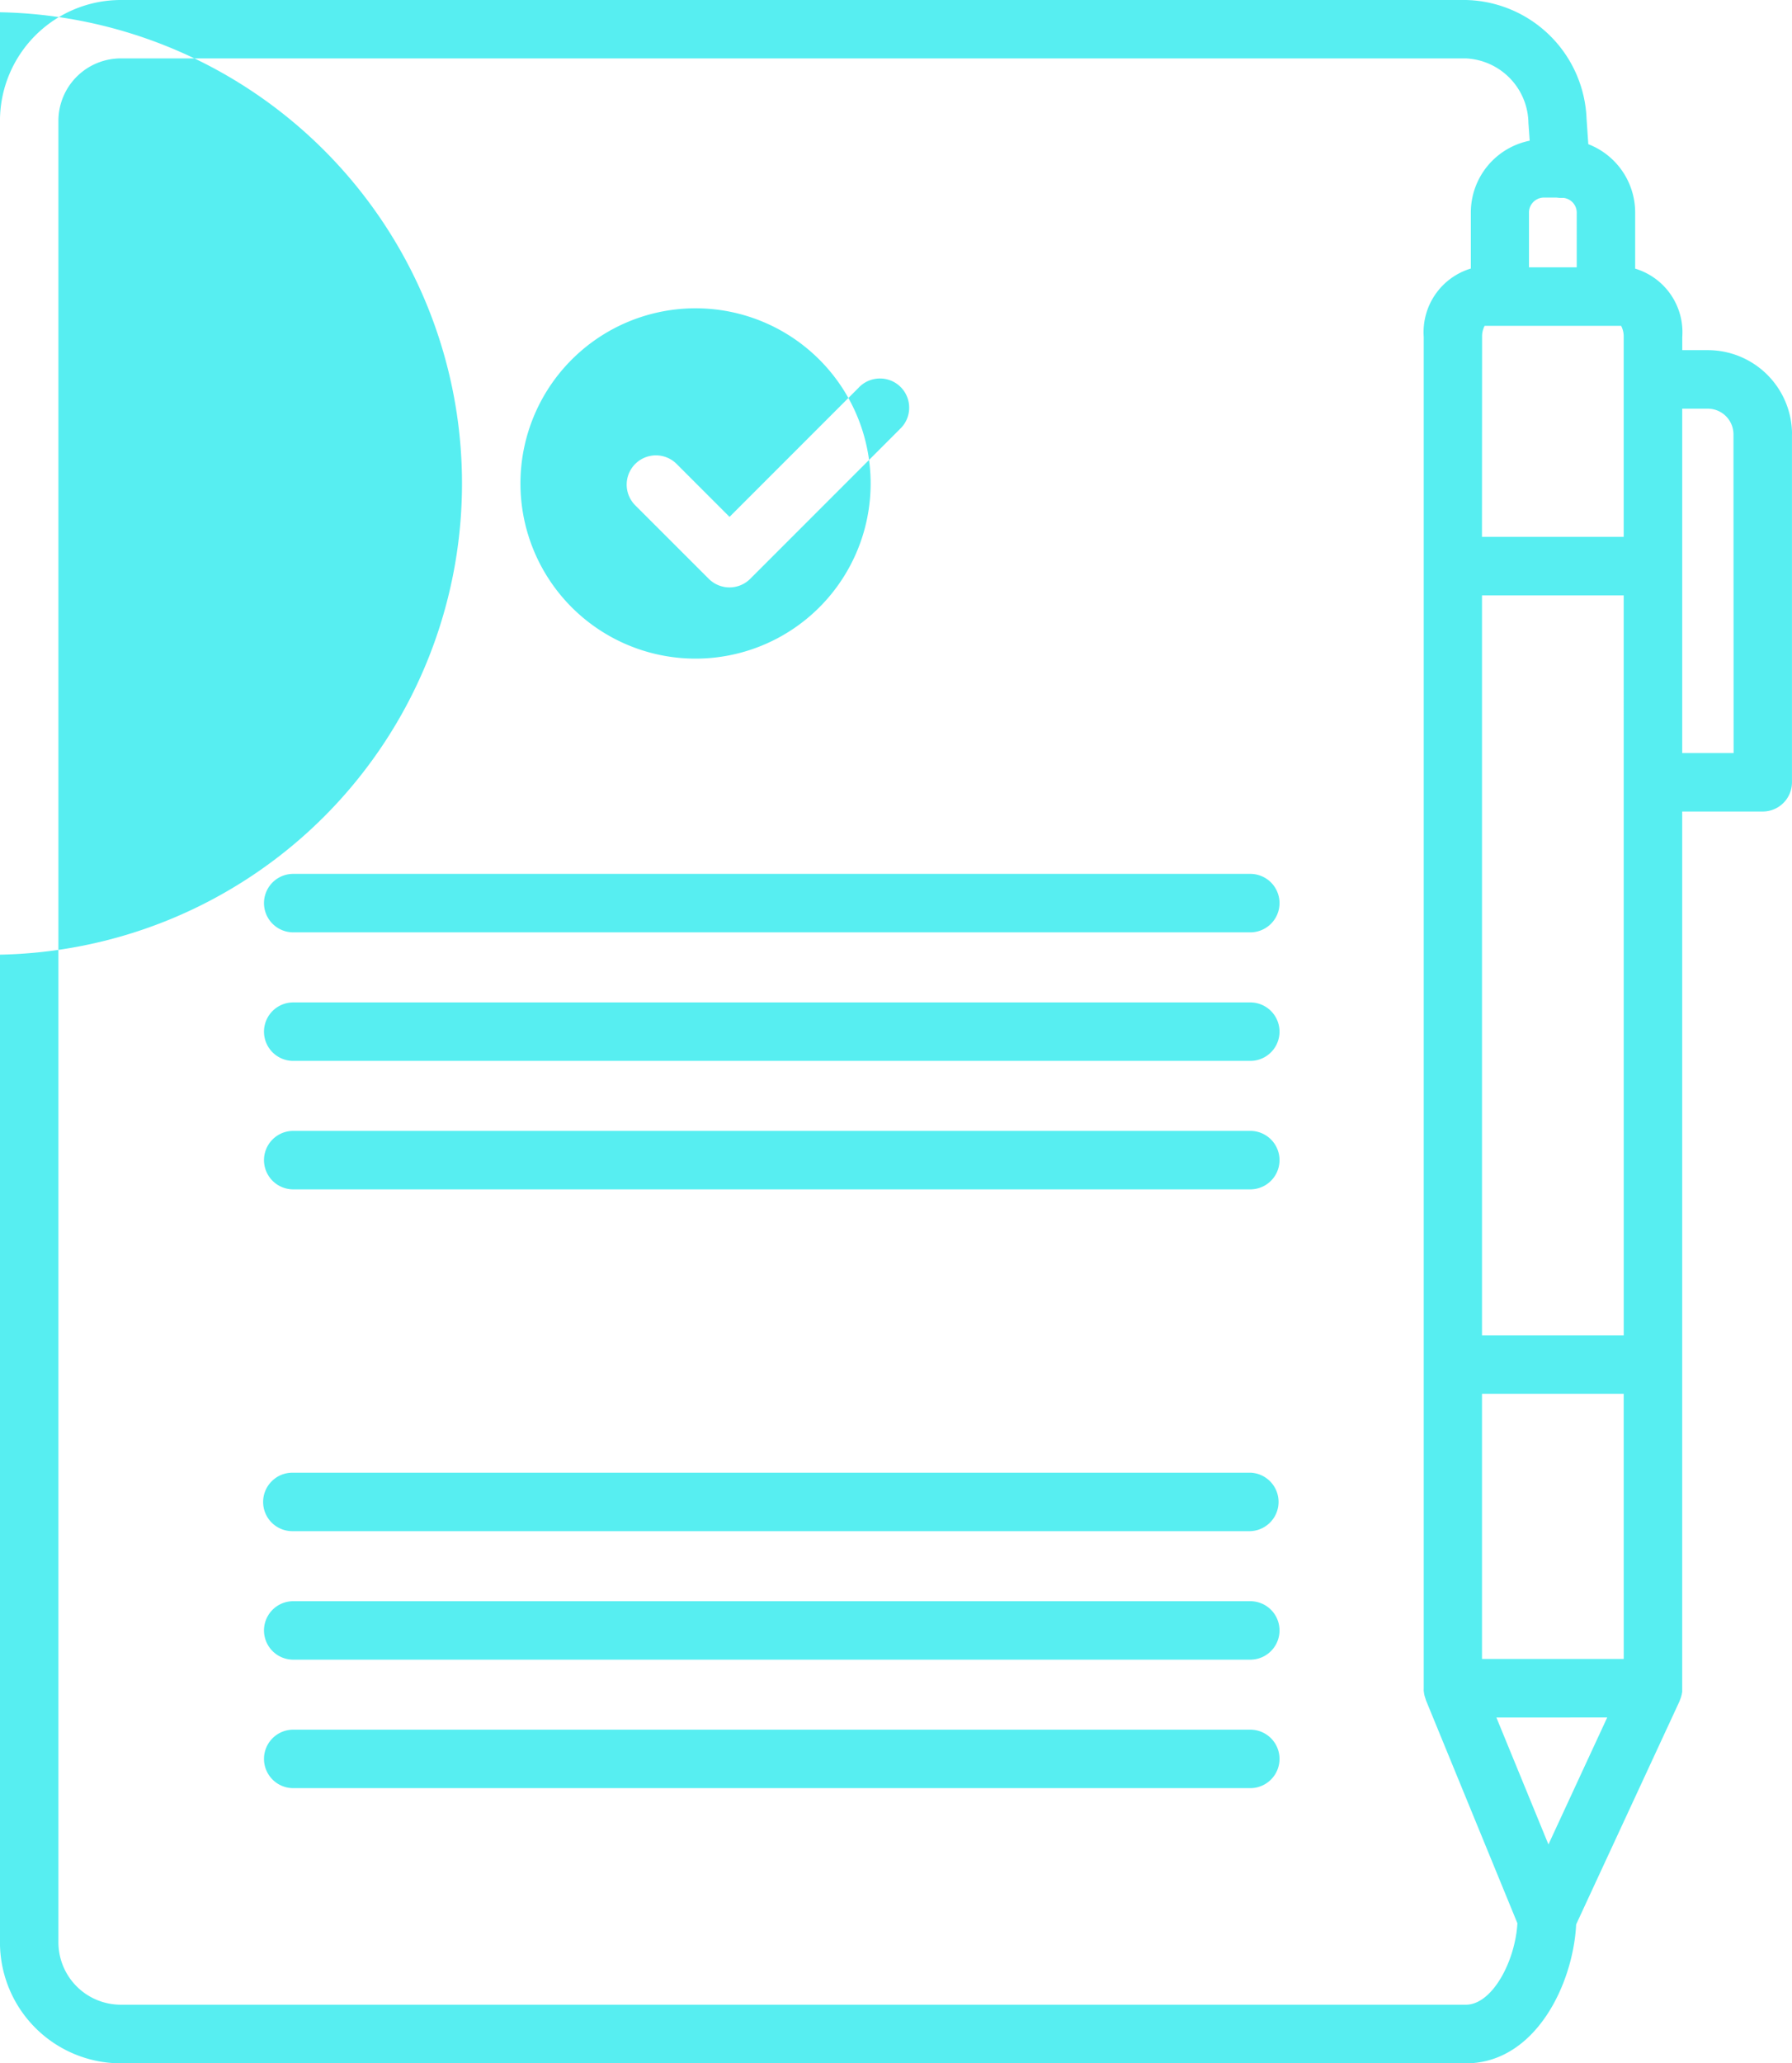 <?xml version="1.0" encoding="UTF-8"?> <svg xmlns="http://www.w3.org/2000/svg" width="108.843" height="125.278" viewBox="0 0 108.843 125.278"><path id="Path_36707" data-name="Path 36707" d="M85.434,56.17a1.775,1.775,0,0,1-1.775,1.775H25.528a1.775,1.775,0,1,1,0-3.55H83.659A1.775,1.775,0,0,1,85.434,56.17ZM83.659,62.2H25.528a1.775,1.775,0,1,0,0,3.55H83.659a1.775,1.775,0,1,0,0-3.55Zm0,7.8H25.528a1.775,1.775,0,1,0,0,3.55H83.659a1.775,1.775,0,0,0,0-3.55Zm0,20.755H25.528a1.758,1.758,0,0,0-1.287.5,1.773,1.773,0,0,0,1.287,3.047H83.659a1.776,1.776,0,0,0,0-3.55Zm0,7.8H25.528a1.775,1.775,0,1,0,0,3.55H83.659a1.775,1.775,0,1,0,0-3.55Zm0,7.8H25.528a1.775,1.775,0,1,0,0,3.55H83.659a1.775,1.775,0,1,0,0-3.55Zm32.9-78.655V48.834a1.775,1.775,0,0,1-1.775,1.775h-4.892V104.05a.678.678,0,0,1-.015.09c-.005.03-.01.06-.015.085s-.015.05-.02.075-.02.07-.03.1l-.02.06c-.015.035-.03.075-.045.111v.02l-6.295,13.586c-.186,3.665-2.5,8.437-6.7,8.437h-81.7a7.345,7.345,0,0,1-7.336-7.341V8.673a7.344,7.344,0,0,1,7.336-7.336h81.7a7.5,7.5,0,0,1,7.331,7.21l.106,1.544a4.451,4.451,0,0,1,2.846,4.148v3.409a4.027,4.027,0,0,1,2.861,4.148v.8h1.559a5.117,5.117,0,0,1,5.108,5.113Zm-11.222,77.916H98.606l3.162,7.708Zm-4.751-91.386v3.339h2.9V14.233a.9.9,0,0,0-.8-.88h-.045a1.949,1.949,0,0,1-.382-.02h-.779a.911.911,0,0,0-.895.9Zm5.752,71.731H97.732v16.1h8.608Zm0-48.473H97.732V82.419h8.608Zm-8.608-3.555h8.608V21.794a1.382,1.382,0,0,0-.156-.674H97.893a1.369,1.369,0,0,0-.156.674ZM99.879,118.1l-5.561-13.555v-.025l-.01-.025a1.153,1.153,0,0,1-.045-.141.283.283,0,0,1-.02-.06c-.01-.035-.015-.07-.025-.111a.629.629,0,0,0-.015-.1c-.005-.03-.005-.05-.01-.075a1.119,1.119,0,0,1,0-.131V21.79a4.033,4.033,0,0,1,2.861-4.148V14.234a4.447,4.447,0,0,1,3.575-4.354L100.552,8.8a3.984,3.984,0,0,0-3.8-3.917h-81.7a3.792,3.792,0,0,0-3.786,3.786v110.6a3.792,3.792,0,0,0,3.786,3.786h81.7c1.609,0,3.007-2.655,3.132-4.968Zm13.127-90.386v-.005a1.56,1.56,0,0,0-1.559-1.559h-1.554V47.059h3.122ZM35.779,30.693v-.005a28.615,28.615,0,1,0,0,.005Zm3.55,0v-.005a10.635,10.635,0,1,1,0,.006Zm11.443,5.792a1.781,1.781,0,0,0,2.509,0l9.075-9.075v-.005a1.757,1.757,0,0,0,.583-1.267,1.77,1.77,0,0,0-1.815-1.82,1.774,1.774,0,0,0-1.272.578L52.029,32.72l-3.213-3.213A1.776,1.776,0,0,0,46.3,32.016Z" transform="translate(-7.718 -1.337)" fill="#57eef1"></path></svg> 